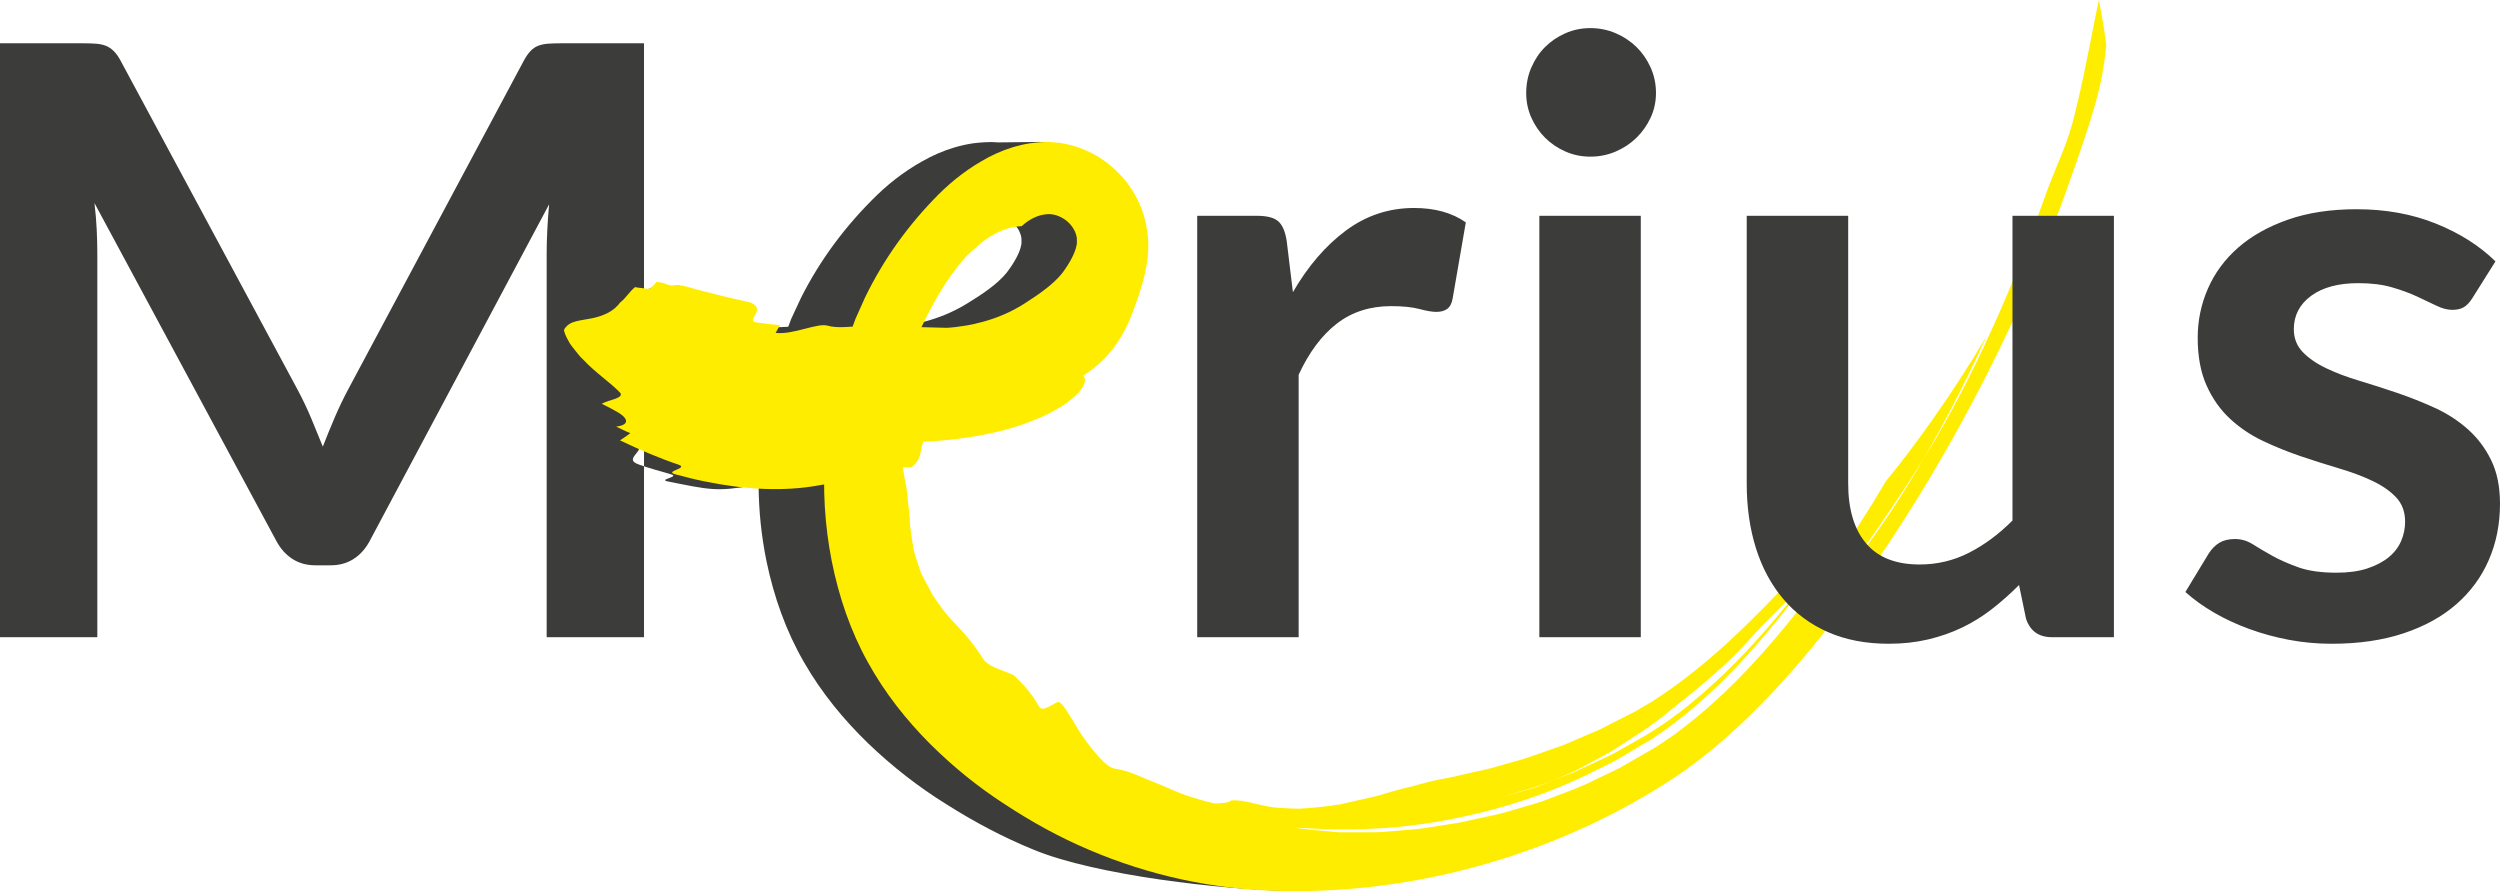 <svg xmlns="http://www.w3.org/2000/svg" viewBox="0 0 368.183 131.24" enable-background="new 0 0 368.183 131.24"><style type="text/css">.st0{fill:#3C3C3B;} .st1{fill:#FFED00;}</style><path class="st0" d="M45.819 61.571c.584 1.391 1.158 2.792 1.724 4.204.565-1.452 1.15-2.883 1.754-4.295.606-1.411 1.25-2.762 1.936-4.053l25.889-48.451c.322-.605.655-1.089.998-1.452.342-.363.726-.625 1.149-.786.424-.161.898-.262 1.423-.302.523-.04 1.149-.061 1.875-.061h12.279v87.465h-14.337v-56.495c0-1.048.03-2.197.091-3.448.06-1.249.151-2.52.272-3.811l-26.433 49.6c-.604 1.13-1.391 2.007-2.359 2.631-.968.626-2.097.938-3.387.938h-2.238c-1.291 0-2.419-.312-3.387-.938-.968-.624-1.754-1.501-2.359-2.631l-26.798-49.781c.161 1.33.273 2.631.333 3.901s.091 2.45.091 3.539v56.495h-14.335v-87.464h12.279c.726 0 1.35.021 1.875.061.524.041.999.141 1.421.302.424.161.817.423 1.179.786.364.363.705.847 1.029 1.452l26.13 48.572c.686 1.29 1.321 2.631 1.906 4.022zm137.469 63.396c-18.853 3.268-5.911-1.921-12.093-6.713-1.331-.3-2.647-.673-3.931-1.075-1.37-.445-2.66-1.072-3.939-1.567-.637-.258-1.266-.504-1.886-.731-.623-.22-1.203-.516-1.797-.73-1.178-.454-2.333-.795-3.48-.959-.789-.155-1.677-.977-2.603-1.979-.918-1.021-1.875-2.22-2.699-3.427-1.6-2.516-2.839-4.697-3.409-4.381-2.073 1.129-2.379 1.243-2.85.584-.46-.678-1.158-2.113-3.699-4.418-.584-.564-3.696-1.074-4.74-2.419-1.584-2.361-2.726-3.632-4.045-4.958-.638-.668-1.348-1.342-2.043-2.194l-1.06-1.415c-.375-.521-.809-1.077-1.127-1.793-.295-.5-.569-.983-.825-1.45-.257-.465-.505-.91-.654-1.379-.339-.918-.62-1.766-.863-2.56-.207-.808-.296-1.59-.42-2.319-.103-.735-.248-1.42-.259-2.131-.057-1.41-.296-2.744-.43-4.312-.09-.78-.27-1.605-.446-2.521-.06-.407-.137-.838-.223-1.283.554.006 1.045.009 1.362-.015 1.678-1.32 1.205-2.507 1.779-3.753 4.058-.159 10.574-.848 16.068-2.839 1.377-.519 2.659-1.015 3.829-1.66.58-.305 1.121-.61 1.616-.91.505-.336.963-.674 1.362-.997.799-.643 1.372-1.251 1.673-1.859.295-.584.295-1.075-.038-1.457 3.757-2.368 5.6-5.037 7.036-8.044.461-1.09.84-2.093 1.341-3.481.47-1.373 1.064-3.019 1.427-5.421.06-.461.11-.929.133-1.417.017-.239.017-.49.02-.738v-.373l-.014-.427-.003-.025-.005-.051-.01-.102-.038-.408c-.015-.146-.013-.206-.069-.61-.045-.324-.097-.65-.158-.974-.06-.311-.13-.686-.204-.908-.545-2.06-1.554-3.971-2.84-5.552-2.597-3.154.046-5.328-4.105-5.907-.26-.034-6.719.084-6.983.063l-.398-.027-.199-.012-.323-.01-.058.001-.465.009-.61.023c-1.202.07-2.054.2-2.968.406-1.805.401-3.476 1.033-4.982 1.79-3.009 1.536-5.529 3.416-7.681 5.477-4.724 4.567-8.471 9.633-11.287 15.213l-1.451 3.118c-.155.392-.29.77-.435 1.158-1.514.094-2.767.158-3.835-.142-1.573-.447-5.277 1.366-7.972 1.066l.655-1.139c-.891-.067-2.642-.285-3.517-.395-.877-.112-.642-.485-.416-.858.458-.749.888-1.49-.588-2.088-3.527-.759 2.922-1.575-.391-2.483-3.405.012.629 1.109-1.913.742-.332.416-.013-.494-.53-.261-.424-.029-.723-.089-1.111-.125l-.542-.063-.387.174c-.923.726-1.602 1.53-2.294 1.968-.492.638-1.08 1.139-1.814 1.523-.707.373-1.642.676-2.454.834-.835.17-1.733.265-2.525.461-.786.187-1.42.533-1.834 1.205-.08.235.178.847.675 1.71.235.458.588.854.968 1.323.386.455.804.996 1.287 1.414 1.881 1.938 4.293 3.466 5.662 4.883.295.352-.082.632-.705.859-.622.222-1.495.421-2.13.75 1.152.534 2.007.991 2.594 1.326.593.36.939.683 1.074.964.271.561-.306.952-1.46 1.076l1.504.689c.409.18.674.276.674.276-.193.135-.576.422-.928.645l-.658.411c2.967 1.369-1.968 2.624 1.037 3.594 1.527.544 3.015.929 4.551 1.384 1.505.37-1.933.781-.422 1.06 6.067 1.207 7.15 1.564 12.677.57l.7-.116c.013 3.831.408 7.617 1.164 11.307 1.084 5.22 2.867 10.288 5.542 14.9 2.612 4.543 5.892 8.497 9.46 11.946 3.589 3.436 7.433 6.426 11.512 8.951 4.07 2.579 8.36 4.864 12.899 6.709 9.058 3.721 27.573 5.884 38.141 6.053 10.348.205-16.786-3.366-7.151-6.254zm-51.185-85.602c.669-.808 1.318-1.617 2.111-2.254.767-.662 1.521-1.338 2.349-1.899 1.663-1.086 3.55-1.855 5.412-1.892 1.144-1.023 2.492-1.675 3.884-1.763 1.145-.12 2.603.459 3.511 1.433.459.479.782 1.031.941 1.562.041.132.084.263.093.395l.037.193-.017.071.011.074v.855l-.008-.25-.001.003-.002.013-.033.206c-.188 1.089-1.023 2.602-2.16 4.077-1.377 1.68-3.559 3.144-5.841 4.538-2.123 1.302-4.245 2.112-6.22 2.639-.991.264-1.937.483-2.89.613-.94.15-1.853.264-2.78.31-1.312.086-2.614.106-3.96.087 1.746-3.559 3.512-6.511 5.563-9.011z"/><path class="st1" d="M127.9 47.984c-2.572.066-4.48.424-6.009-.022-1.512-.447-5.072 1.366-7.663 1.066l.63-1.139c-.857-.067-2.54-.285-3.381-.395-.843-.112-.617-.484-.4-.858.44-.749.853-1.49-.565-2.088-3.39-.759-6.758-1.575-9.944-2.483-3.273.012-1.42-.202-3.863-.569-.319.416-.666.818-1.162 1.05-.408-.029-.695-.089-1.068-.125l-.521-.063-.43-.073c-.887.726-1.483 1.777-2.148 2.215-.473.638-1.038 1.139-1.744 1.523-.68.373-1.578.677-2.359.834-.802.17-1.665.265-2.427.461-.756.187-1.365.533-1.763 1.205-.076.235.171.847.648 1.71.226.458.565.854.931 1.323.37.455.773.996 1.238 1.414 1.808 1.938 4.127 3.466 5.443 4.883.284.352-.079.633-.678.859-.598.222-1.437.421-2.047.75 1.107.534 1.929.991 2.493 1.326.57.359.902.683 1.032.964.26.561-.294.952-1.403 1.076l1.445.689c.393.18.648.276.648.276-.186.135-.554.422-.892.645l-.632.411c2.853 1.369 5.763 2.624 8.652 3.594 1.468.544-2.078.929-.601 1.384 1.447.37 2.926.781 4.378 1.06 5.832 1.207 11.657 1.564 16.971.57 2.287-.324 6.022-1.471 8.464-2.38 1.216-.413 4.066-.185 5.098-.267 1.613-1.32 1.159-2.507 1.711-3.753 3.901-.159 10.165-.848 15.446-2.839 1.323-.519 2.556-1.015 3.681-1.66.557-.305 1.078-.61 1.553-.91.485-.336.925-.674 1.31-.997.768-.643 1.318-1.251 1.608-1.859.284-.584.284-1.075-.036-1.457 3.611-2.367 5.383-5.037 6.764-8.044.443-1.09.807-2.093 1.289-3.481.452-1.373 1.022-3.019 1.372-5.421.058-.461.106-.929.128-1.417.017-.239.017-.49.019-.738v-.373l-.014-.427-.002-.025-.005-.051-.009-.101-.036-.408-.067-.61c-.043-.324-.093-.65-.152-.974-.058-.311-.125-.686-.196-.908-.524-2.06-1.494-3.971-2.73-5.552-2.496-3.154-5.908-5.193-9.898-5.772-.25-.034-.507-.05-.761-.072l-.383-.027-.191-.012-.311-.01-.061-.002-.447.009-.586.023c-1.155.07-1.975.2-2.853.406-1.735.401-3.341 1.033-4.789 1.79-2.893 1.536-5.315 3.416-7.383 5.477-4.541 4.567-8.143 9.633-10.85 15.213l-1.395 3.118c-.396 1.045-.753 2.082-1.116 3.088-1.852 5.489-2.919 11.027-3.328 16.495-.432 5.469-.084 10.89.946 16.118 1.042 5.22 2.757 10.288 5.327 14.9 2.511 4.543 5.664 8.497 9.094 11.946 3.45 3.436 7.145 6.426 11.067 8.951 3.912 2.579 8.037 4.865 12.399 6.709 8.707 3.721 18.295 5.899 28.454 6.067 10.236.212 20.48-1.22 30.273-4.07 9.793-2.847 19.151-7.112 27.594-12.694 4.307-2.888 8.155-6.245 11.71-9.771 3.556-3.529 6.81-7.249 9.834-11.044 3.026-3.793 5.851-7.644 8.492-11.504 2.617-3.875 5.087-7.736 7.381-11.573 9.154-15.362 15.803-30.107 20.206-42.495 4.419-12.375 5.305-15.777 5.87-21.412l-.141-1.044c-.093-.628-.179-1.446-.342-2.29l-.598-3.323c-.832 3.688-1.765 9.339-3.317 15.828-1.544 6.493-2.538 7.113-5.105 14.449-2.583 7.328-5.613 14.629-8.679 21.107-3.061 6.481-6.172 12.126-8.752 16.227-3.753 6.454-6.992 11.113-9.599 14.443-2.261 2.748 2.841-3.69 9.599-14.443 2.855-4.907 6.009-10.854 9.302-18.093-5.071 8.567-10.602 16.21-14.841 21.371-2.472 4.206-5.121 8.35-8.002 12.408-3.161 4.464-6.477 8.738-10.019 12.726-3.542 3.981-7.315 7.688-11.401 10.859l-1.539 1.174c-.515.386-1.057.724-1.584 1.087-.537.349-1.044.734-1.605 1.053l-1.675.966-3.347 1.927c-1.146.579-2.313 1.113-3.467 1.67-2.283 1.18-4.709 2.004-7.09 2.931-1.18.497-2.429.786-3.647 1.165-1.228.347-2.442.746-3.681 1.044l-3.077.666c-1.136.236-2.352.588-3.673.749l-4.095.644c-1.407.222-2.868.268-4.312.411l-2.165.177c-.719.037-1.437.017-2.143.027l-4.09-.005c-2.603-.237-4.923-.379-6.664-.736 0 0 .342.06.988.101l2.803.129c2.413.178 5.876.135 10.018-.131 8.259-.625 19.317-2.888 29.449-7.818l3.774-1.87c1.236-.663 2.421-1.416 3.623-2.111l1.788-1.056c.597-.348 1.122-.757 1.683-1.128 1.119-.728 2.165-1.572 3.207-2.378 4.138-3.288 7.675-6.925 10.554-10.192 2.87-3.283 5.144-6.159 6.666-8.235 1.549-2.052 2.379-3.275 2.379-3.275-.54.661-1.081 1.314-1.656 1.921l-1.298 1.676c-.81 1.081-2.054 2.542-3.52 4.31-2.964 3.501-7.153 7.935-11.721 11.675-2.273 1.907-4.631 3.543-6.95 4.94l-3.458 1.945c-.552.303-1.074.626-1.604.886l-1.549.724-2.703 1.268-1.126.525-.985.374-1.866.712-1.833.745-.924.364-.953.29c-1.275.383-2.566.752-3.879 1.103l3.823-1.147c.968-.256 1.893-.642 2.596-.907l1.17-.447 2.374-.999c.794-.322 1.531-.778 2.297-1.165l2.276-1.221 1.14-.616c.378-.212.735-.466 1.105-.698 1.46-.955 2.968-1.896 4.445-2.888l2.126-1.57 2.127-1.733c3.603-2.816 7.784-6.288 10.973-9.918 2.618-2.931 5.36-5.379 7.918-8.228l.702-.914 1.501-2.052c.549-.744 1.094-1.493 1.483-2.07l.66-.954c.343-.645.721-1.326 1.134-2.006l-.085.06c-1.438.851-4.71 4.729-9.364 9.571-2.32 2.423-4.98 5.083-7.87 7.728-2.912 2.605-6.07 5.175-9.326 7.336l-1.216.813-1.234.722-1.223.723-1.332.676-2.64 1.346-1.298.671-1.333.566-2.61 1.116-1.272.552c-.422.178-.861.305-1.285.46-1.71.571-3.319 1.216-4.893 1.686l-4.458 1.267c-1.392.366-2.703.599-3.862.883-2.313.607-4.158.824-5.263 1.127-.887.201-1.755.479-2.628.701-.876.198-1.746.422-2.617.663-.871.241-1.743.5-2.621.768l-2.674.613-2.744.62c-.929.166-1.874.261-2.838.374-.964.105-1.947.193-2.951.257-1.001.016-2.019-.047-3.061-.115-2.807-.122-5.004-1.279-7.2-1.092-.27.318-1.39.461-2.493.43-1.371-.309-2.723-.713-4.043-1.143-1.317-.445-2.557-1.072-3.787-1.567-.612-.258-1.216-.504-1.813-.731-.599-.22-1.157-.516-1.727-.73-1.133-.454-2.242-.795-3.346-.959-.758-.155-1.612-.977-2.503-1.979-.883-1.021-1.803-2.22-2.594-3.427-1.538-2.516-2.729-4.697-3.278-4.381-1.993 1.129-2.287 1.243-2.74.584-.442-.678-1.114-2.113-3.556-4.418-.561-.564-3.553-1.074-4.557-2.419-1.523-2.361-2.621-3.632-3.888-4.958-.613-.668-1.296-1.342-1.964-2.194l-1.019-1.415c-.36-.521-.778-1.077-1.084-1.793-.283-.5-.547-.983-.792-1.449-.248-.465-.486-.91-.628-1.379-.327-.918-.597-1.766-.83-2.56-.199-.808-.285-1.59-.404-2.319-.099-.735-.239-1.42-.249-2.131-.055-1.41-.285-2.744-.413-4.312-.086-.78-.259-1.605-.429-2.521-.129-.918-.319-1.92-.586-3.057-.119-.543-.233-4.348.154-8.078.104-.926.277-1.83.402-2.69.13-.858.248-1.661.434-2.316l.534-2.22c2.195-5.134 4.296-9.143 6.862-12.395.643-.808 1.267-1.617 2.029-2.254.738-.662 1.462-1.338 2.258-1.899 1.598-1.086 3.412-1.855 5.203-1.892 1.099-1.022 2.395-1.675 3.733-1.763 1.101-.12 2.502.46 3.375 1.433.442.479.752 1.031.905 1.562.04.132.081.263.089.395l.036.193-.016.071.011.074v.854l-.008-.25-.001.003-.002.013-.032.206c-.18 1.089-.983 2.602-2.076 4.077-1.324 1.68-3.421 3.144-5.615 4.539-2.041 1.302-4.081 2.112-5.979 2.639-.953.264-1.862.483-2.778.613-.904.15-1.781.263-2.672.31"/><path class="st0" d="M176.317 93.84v-62.06h8.771c1.532 0 2.601.283 3.205.847.606.565 1.008 1.533 1.21 2.903l.908 7.5c2.216-3.831 4.818-6.855 7.802-9.073 2.984-2.217 6.331-3.327 10.042-3.327 3.064 0 5.604.706 7.621 2.117l-1.936 11.19c-.12.726-.383 1.24-.786 1.542-.404.303-.948.454-1.633.454-.606 0-1.432-.141-2.48-.424-1.049-.281-2.441-.423-4.174-.423-3.105 0-5.766.857-7.984 2.571-2.219 1.715-4.093 4.225-5.625 7.531v38.652h-14.941zm67.565-80.145c0 1.291-.263 2.501-.786 3.629-.525 1.129-1.221 2.117-2.087 2.964-.867.847-1.886 1.523-3.055 2.026-1.17.505-2.419.756-3.749.756-1.291 0-2.511-.251-3.66-.756-1.15-.504-2.147-1.179-2.995-2.026-.847-.847-1.522-1.834-2.026-2.964-.505-1.128-.756-2.339-.756-3.629 0-1.331.251-2.58.756-3.75.504-1.169 1.179-2.177 2.026-3.024.848-.846 1.845-1.522 2.995-2.026 1.149-.504 2.369-.756 3.66-.756 1.33 0 2.58.252 3.749.756 1.169.505 2.188 1.18 3.055 2.026.866.847 1.563 1.856 2.087 3.024.523 1.169.786 2.419.786 3.75zm-2.238 18.086v62.06h-14.941v-62.06h14.941zm30.545 0v39.437c0 3.791.877 6.725 2.631 8.801 1.754 2.078 4.386 3.115 7.893 3.115 2.581 0 5-.575 7.259-1.724 2.258-1.149 4.394-2.731 6.411-4.748v-44.881h14.941v62.06h-9.134c-1.936 0-3.206-.907-3.811-2.722l-1.028-4.96c-1.291 1.291-2.622 2.47-3.993 3.538-1.371 1.069-2.833 1.977-4.386 2.722-1.553.747-3.226 1.331-5.02 1.754-1.795.423-3.72.635-5.776.635-3.388 0-6.382-.575-8.983-1.724-2.601-1.149-4.789-2.772-6.563-4.869-1.775-2.097-3.115-4.587-4.023-7.47-.907-2.883-1.361-6.058-1.361-9.527v-39.437h14.943zm91.941 12.097c-.404.646-.827 1.099-1.27 1.361-.445.263-1.009.393-1.694.393-.725 0-1.502-.201-2.328-.604-.827-.403-1.785-.856-2.873-1.361-1.089-.504-2.329-.958-3.72-1.361-1.392-.402-3.035-.605-4.93-.605-2.945 0-5.263.626-6.956 1.875-1.694 1.251-2.54 2.884-2.54 4.9 0 1.33.432 2.45 1.3 3.357.867.907 2.016 1.704 3.448 2.389 1.431.686 3.054 1.3 4.868 1.845 1.816.545 3.669 1.14 5.565 1.784 1.896.646 3.751 1.382 5.565 2.208 1.814.827 3.437 1.875 4.87 3.145 1.43 1.27 2.58 2.793 3.447 4.567.867 1.775 1.301 3.912 1.301 6.412 0 2.985-.544 5.736-1.633 8.256-1.09 2.521-2.683 4.698-4.779 6.533-2.097 1.835-4.688 3.266-7.773 4.294-3.085 1.029-6.624 1.543-10.615 1.543-2.139 0-4.225-.192-6.262-.575-2.036-.384-3.991-.916-5.867-1.603-1.875-.685-3.609-1.491-5.202-2.42-1.593-.927-2.994-1.936-4.204-3.024l3.448-5.686c.442-.685.967-1.209 1.572-1.573.604-.363 1.37-.545 2.298-.545.926 0 1.804.263 2.631.787.826.524 1.784 1.088 2.872 1.693 1.09.605 2.369 1.17 3.841 1.694s3.337.786 5.595.786c1.774 0 3.297-.211 4.567-.635 1.27-.423 2.318-.977 3.145-1.663.827-.685 1.431-1.482 1.815-2.389.383-.908.575-1.845.575-2.813 0-1.452-.434-2.641-1.301-3.569-.867-.927-2.016-1.733-3.447-2.419-1.432-.685-3.065-1.3-4.899-1.845-1.835-.544-3.711-1.139-5.625-1.784-1.916-.645-3.791-1.401-5.626-2.268-1.835-.867-3.468-1.966-4.899-3.297-1.431-1.33-2.581-2.964-3.447-4.899-.868-1.935-1.301-4.274-1.301-7.016 0-2.54.504-4.96 1.512-7.258 1.007-2.299 2.489-4.304 4.446-6.019 1.956-1.713 4.394-3.085 7.319-4.113 2.923-1.028 6.3-1.542 10.131-1.542 4.274 0 8.166.706 11.674 2.117 3.508 1.412 6.431 3.266 8.77 5.564l-3.384 5.383z"/></svg>